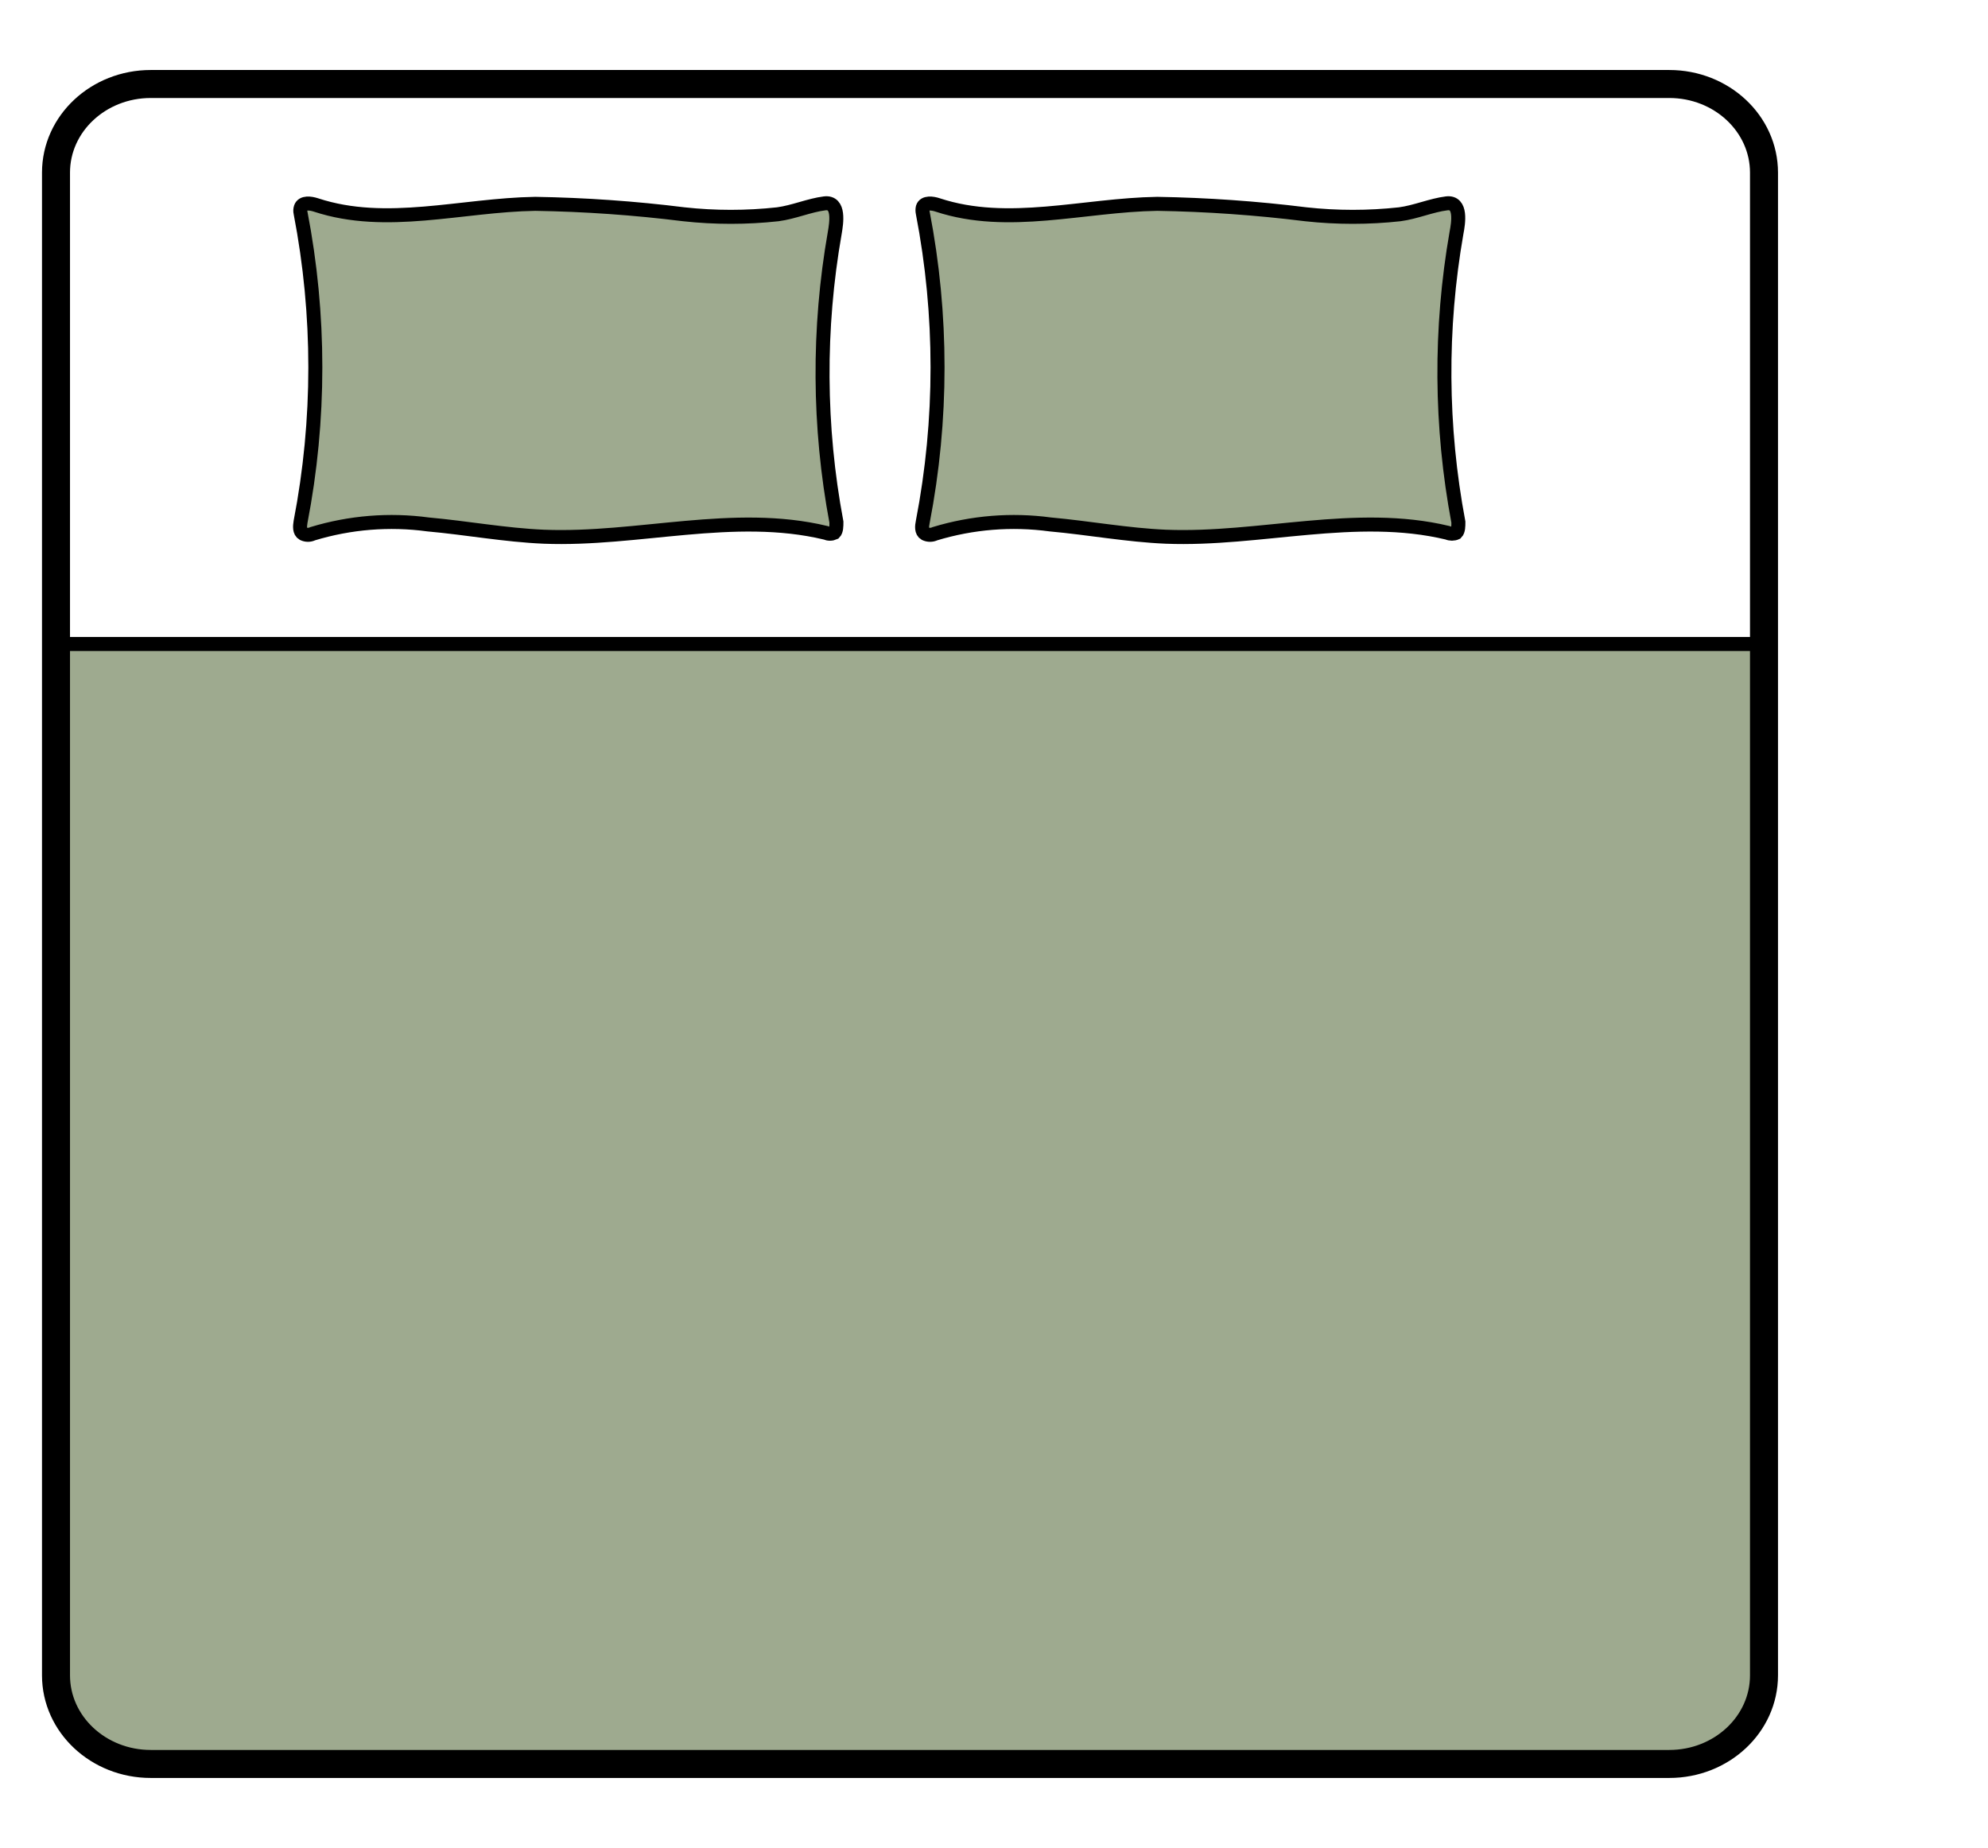 <svg xmlns="http://www.w3.org/2000/svg" fill="none" viewBox="0 0 71 66" height="66" width="71">
<path stroke-miterlimit="10" stroke-width="0.5" stroke="black" fill="#9EAA8F" d="M2 23H63V59.799C63 60.648 62.644 61.462 62.009 62.062C61.374 62.663 60.514 63 59.616 63H5.384C4.939 63 4.499 62.917 4.089 62.757C3.678 62.596 3.305 62.36 2.991 62.062C2.356 61.462 2 60.648 2 59.799V23Z"></path>
<path stroke-miterlimit="10" stroke="black" d="M59.616 3H5.384C3.515 3 2 4.417 2 6.165V59.835C2 61.583 3.515 63 5.384 63H59.616C61.485 63 63 61.583 63 59.835V6.165C63 4.417 61.485 3 59.616 3Z"></path>
<path stroke-miterlimit="10" stroke-width="0.5" stroke="black" fill="#9EAA8F" d="M10.743 7.412C10.81 7.222 11.086 7.255 11.287 7.321C13.802 8.15 16.485 7.321 19.117 7.28C20.891 7.309 22.662 7.433 24.423 7.653C25.537 7.775 26.662 7.775 27.776 7.653C28.346 7.578 28.908 7.33 29.452 7.263C29.997 7.197 29.872 7.968 29.813 8.315C29.212 11.735 29.232 15.234 29.872 18.647C29.872 18.787 29.872 18.953 29.796 19.028C29.748 19.05 29.695 19.062 29.641 19.062C29.587 19.062 29.535 19.05 29.486 19.028C26.208 18.241 22.78 19.301 19.427 19.169C18.035 19.11 16.669 18.854 15.286 18.73C13.906 18.543 12.502 18.657 11.17 19.061C11.117 19.087 11.058 19.101 10.998 19.101C10.939 19.101 10.88 19.087 10.826 19.061C10.692 18.986 10.709 18.796 10.734 18.638C11.438 14.993 11.438 11.248 10.734 7.603C10.719 7.54 10.722 7.474 10.743 7.412Z"></path>
<path stroke-miterlimit="10" stroke-width="0.5" stroke="black" fill="#9EAA8F" d="M32.956 7.412C33.015 7.222 33.3 7.255 33.492 7.321C36.007 8.15 38.698 7.321 41.33 7.28C43.104 7.309 44.876 7.434 46.636 7.653C47.75 7.775 48.875 7.775 49.989 7.653C50.559 7.578 51.121 7.33 51.666 7.263C52.211 7.197 52.085 7.968 52.018 8.315C51.42 11.736 51.442 15.234 52.085 18.647C52.085 18.787 52.085 18.953 52.009 19.028C51.961 19.05 51.908 19.061 51.854 19.061C51.801 19.061 51.748 19.05 51.699 19.028C48.422 18.241 44.993 19.301 41.64 19.169C40.257 19.11 38.882 18.854 37.508 18.73C36.127 18.543 34.723 18.657 33.392 19.061C33.337 19.087 33.277 19.101 33.216 19.101C33.155 19.101 33.094 19.087 33.04 19.061C32.906 18.986 32.922 18.796 32.956 18.638C33.66 14.993 33.66 11.248 32.956 7.603C32.942 7.54 32.942 7.475 32.956 7.412Z"></path>
</svg>
